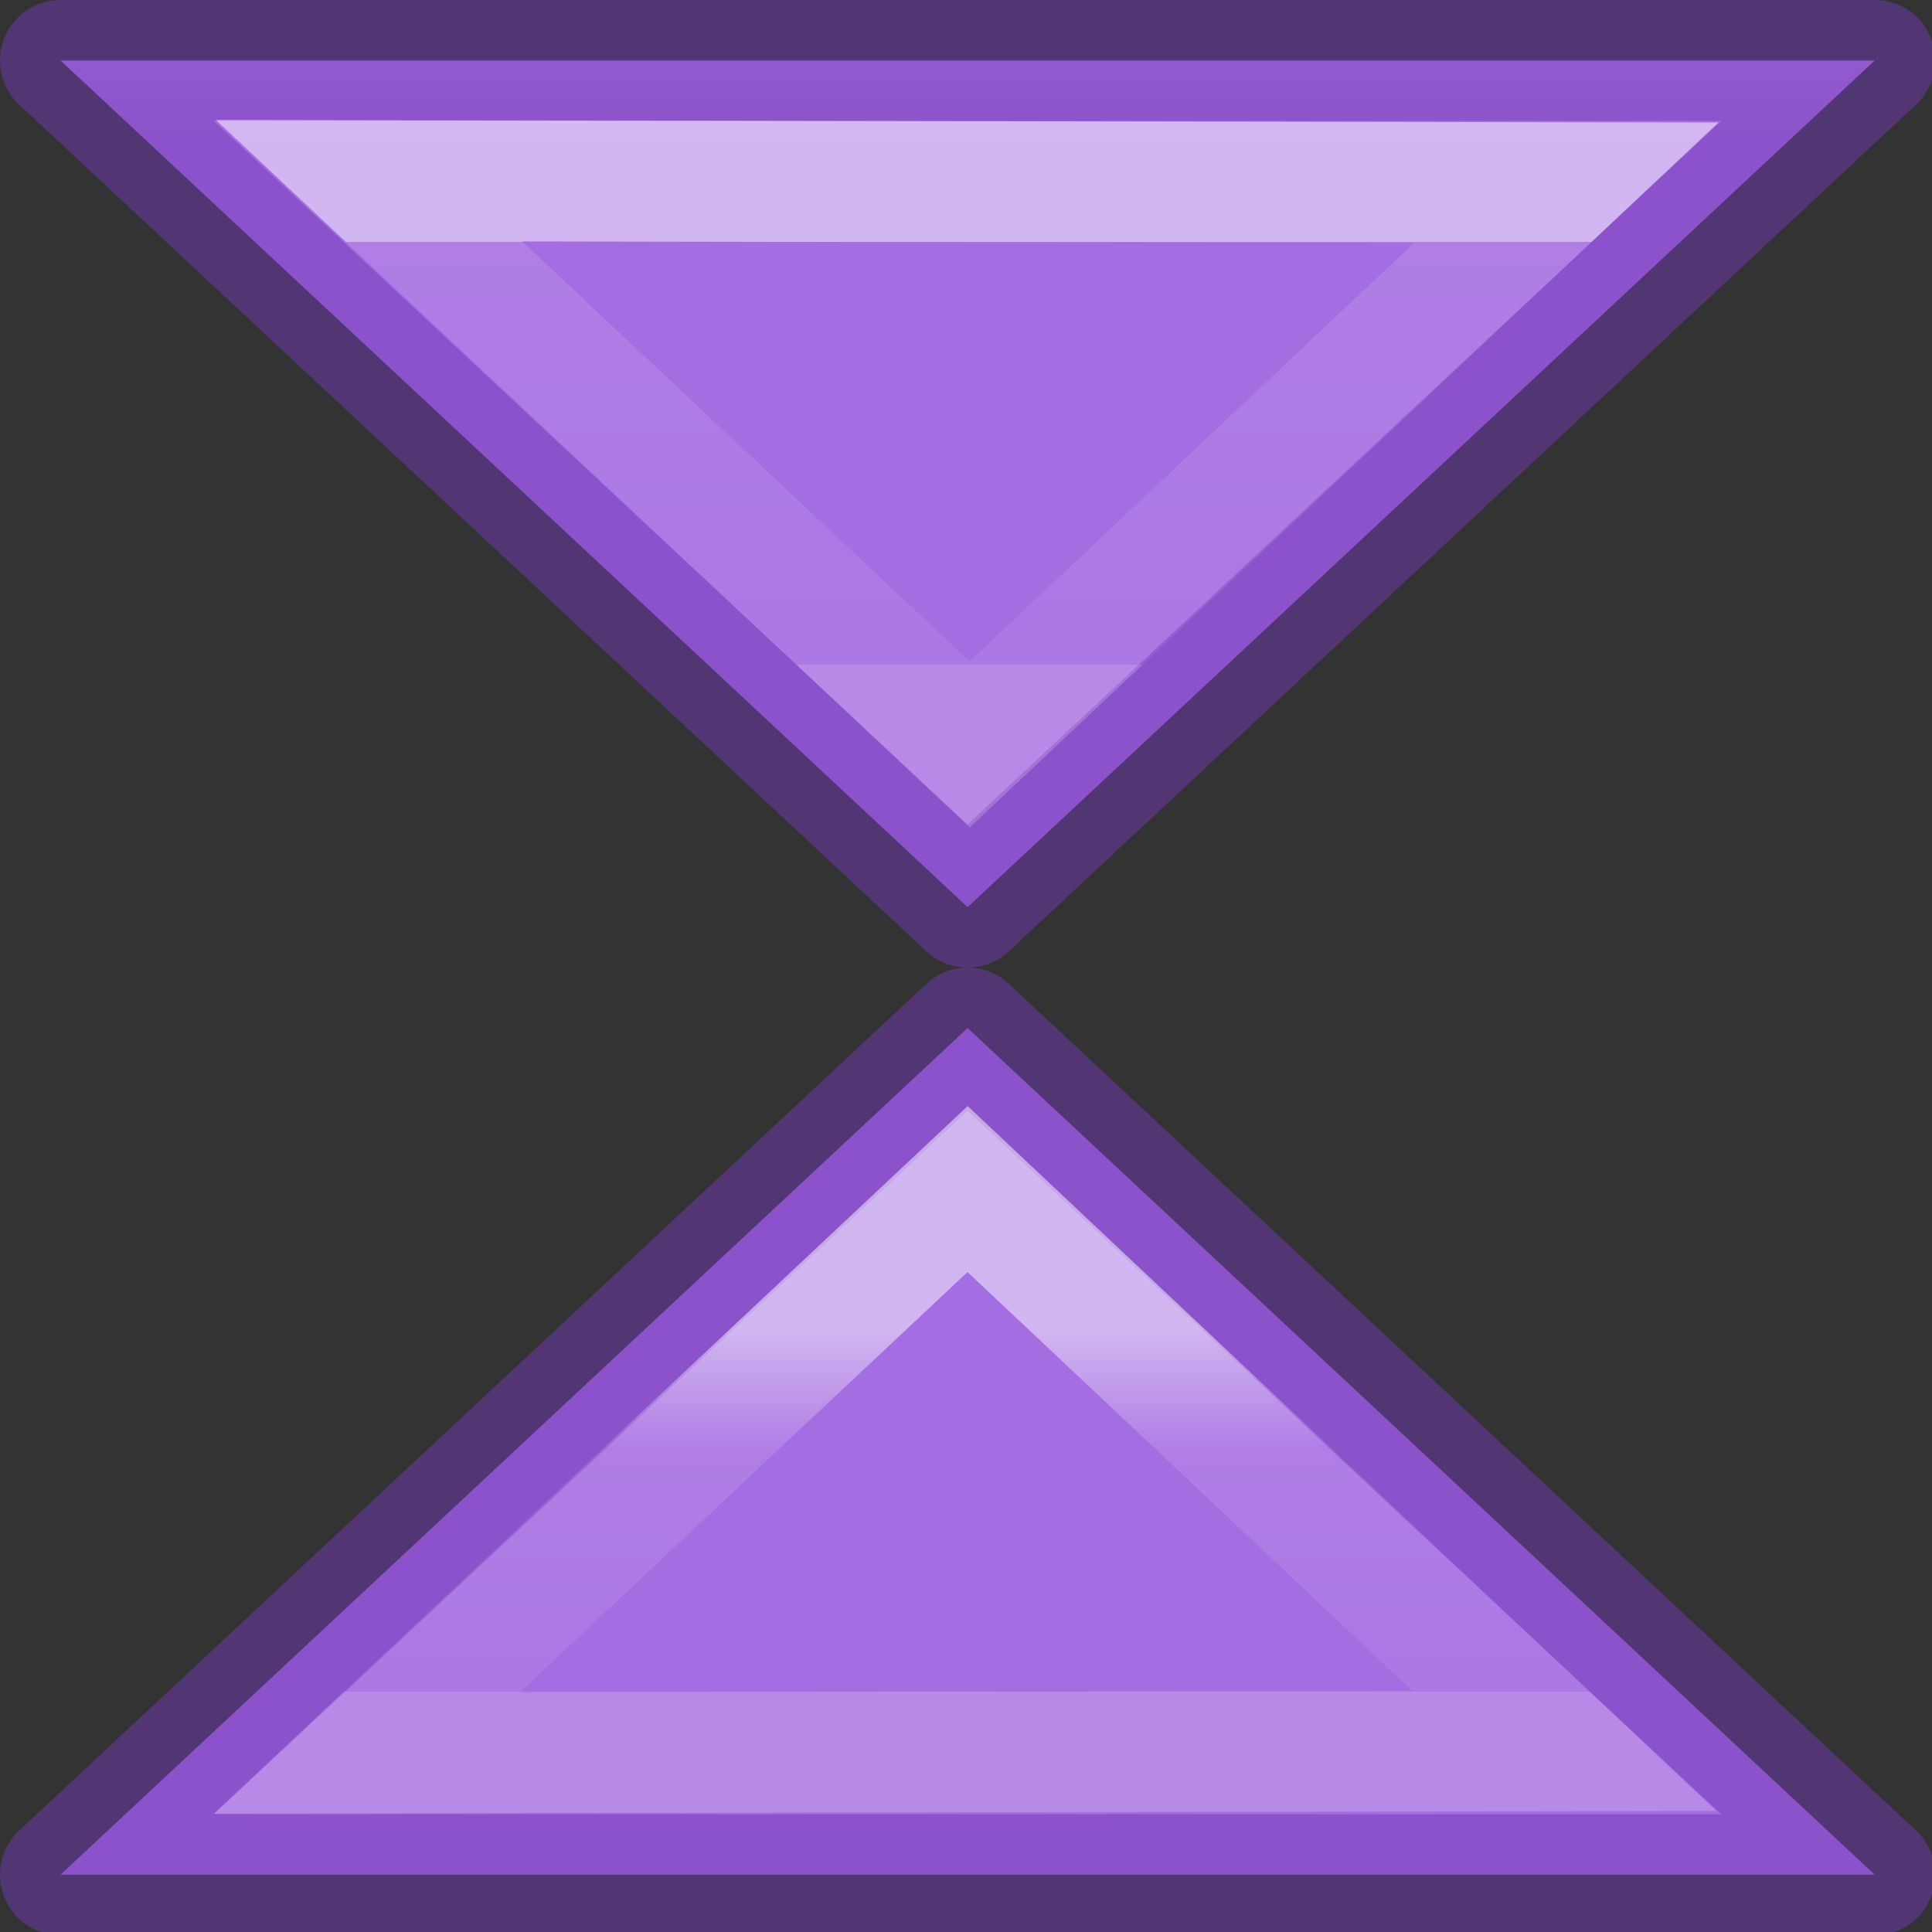 <svg height="16" viewBox="0 0 4.233 4.233" width="16" xmlns="http://www.w3.org/2000/svg" xmlns:xlink="http://www.w3.org/1999/xlink"><rect x="0" y="0" width="4.233" height="4.233" fill="#333333" stroke="none"/><linearGradient id="a" gradientUnits="userSpaceOnUse" x1="8" x2="8" xlink:href="#b" y1="1" y2="15"/><linearGradient id="b" gradientTransform="matrix(.286 0 0 .304 -50.674 -1.259)" gradientUnits="userSpaceOnUse" x1="25.132" x2="25.132" y1=".985" y2="47.013"><stop offset="0" stop-color="#cd9ef7"/><stop offset="1" stop-color="#a56de2"/></linearGradient><linearGradient id="c" gradientUnits="userSpaceOnUse" x1="4" x2="4" xlink:href="#b" y1="1" y2="8"/><linearGradient id="d" gradientTransform="matrix(.243 0 0 .351 2.162 -.432)" gradientUnits="userSpaceOnUse" x1="24" x2="24" y1="32.538" y2="41.077"><stop offset="0" stop-color="#fff"/><stop offset=".333" stop-color="#fff" stop-opacity=".235"/><stop offset="1" stop-color="#fff" stop-opacity=".157"/><stop offset="1" stop-color="#fff" stop-opacity=".392"/></linearGradient><linearGradient id="e" gradientTransform="matrix(.243 0 0 .351 2.162 -.432)" gradientUnits="userSpaceOnUse" x1="24" x2="24" y1="6.923" y2="16.885"><stop offset="0" stop-color="#fff"/><stop offset="0" stop-color="#fff" stop-opacity=".235"/><stop offset="1" stop-color="#fff" stop-opacity=".157"/><stop offset="1" stop-color="#fff" stop-opacity=".392"/></linearGradient><g transform="scale(.265)"><path d="m.5 15.5 7.5-7 7.5 7z" fill="url(#a)" fill-rule="evenodd" stroke="#7239b3" stroke-linejoin="round" stroke-opacity=".502"/><path d="m.5.5 7.5 7 7.5-7z" fill="url(#c)" fill-rule="evenodd" stroke="#7239b3" stroke-linejoin="round" stroke-opacity=".502"/><g fill="none" stroke="#fff"><path d="m3.034 14.492 4.966-4.661 4.932 4.644z" opacity=".5" stroke="url(#d)"/><path d="m3.051 1.494 4.966 4.661 4.932-4.644z" opacity=".5" stroke="url(#e)"/></g></g></svg>